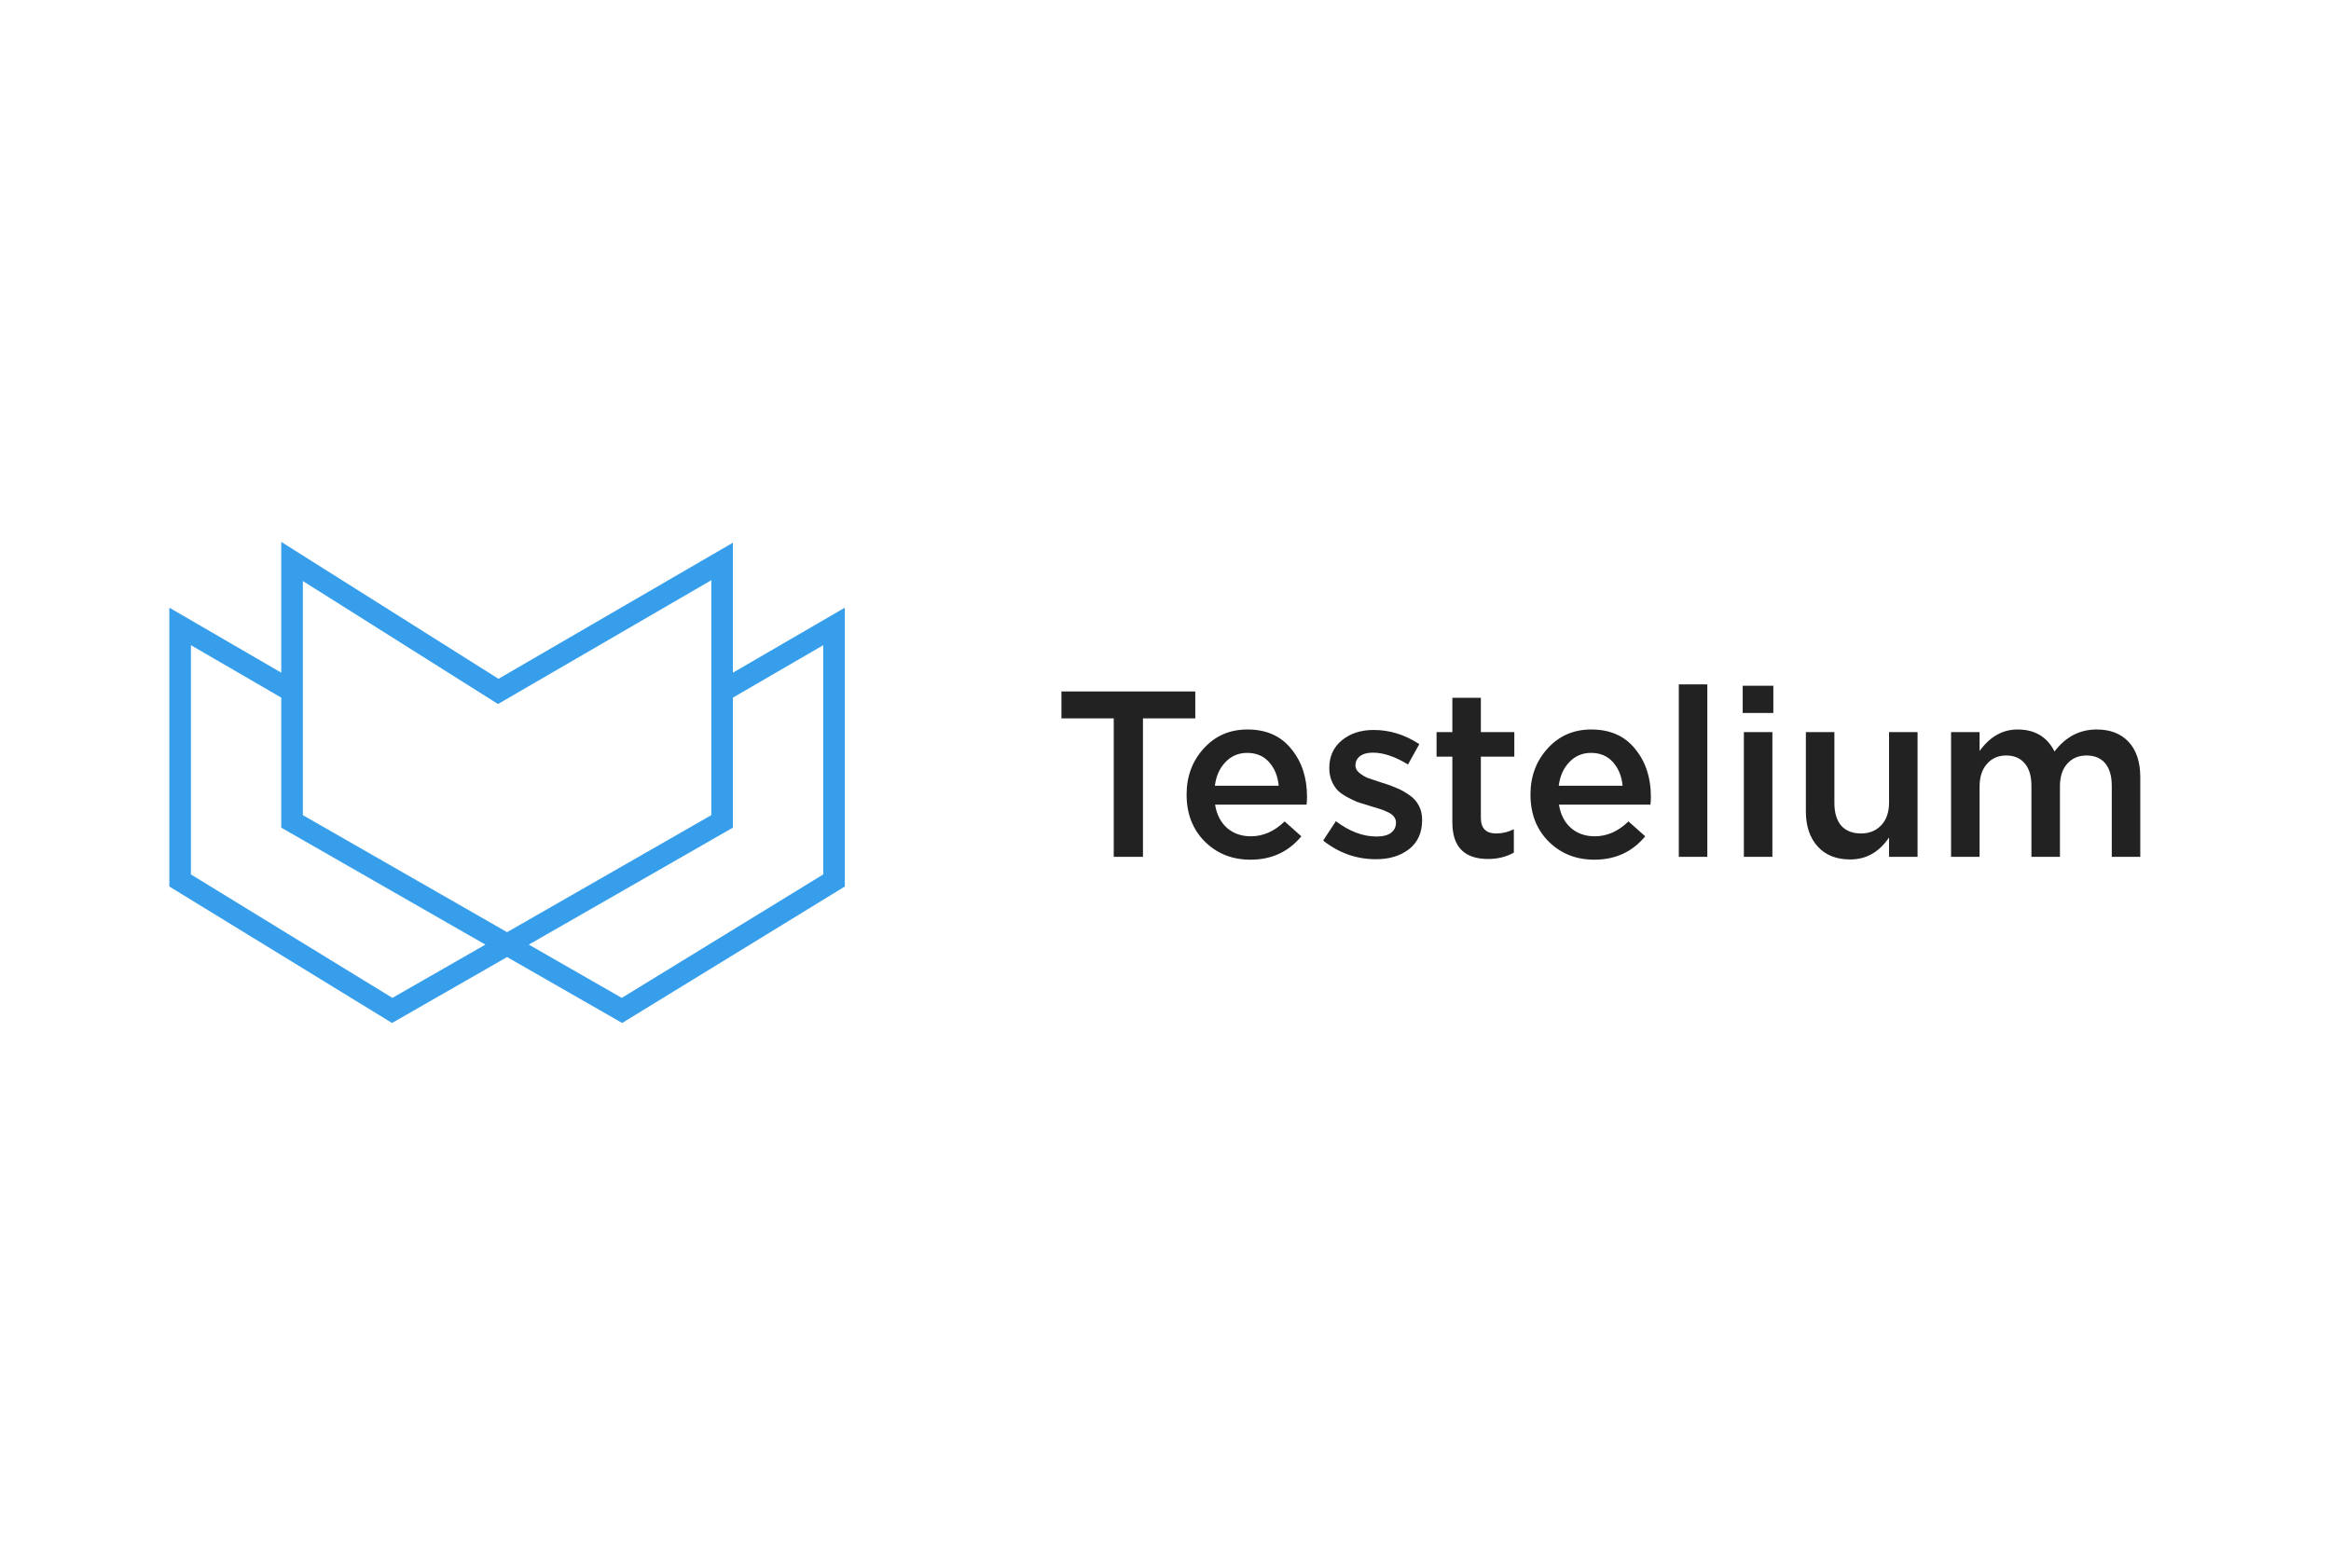 <svg width="220" height="148" viewBox="0 0 220 148" fill="none" xmlns="http://www.w3.org/2000/svg">
<rect width="220" height="148" fill="white"/>
<path d="M105.115 80.886V67.814H100.178V65.271H112.81V67.814H107.873V80.886H105.115ZM118.018 81.153C116.298 81.153 114.86 80.581 113.704 79.436C112.562 78.29 111.991 76.811 111.991 74.997C111.991 73.286 112.532 71.837 113.615 70.647C114.697 69.457 116.069 68.862 117.729 68.862C119.508 68.862 120.887 69.472 121.866 70.691C122.859 71.896 123.356 73.398 123.356 75.197C123.356 75.525 123.341 75.777 123.311 75.956H114.682C114.83 76.893 115.209 77.629 115.816 78.164C116.424 78.685 117.173 78.945 118.063 78.945C119.219 78.945 120.279 78.477 121.243 77.54L122.822 78.945C121.606 80.417 120.005 81.153 118.018 81.153ZM114.66 74.171H120.687C120.598 73.264 120.294 72.52 119.775 71.941C119.256 71.361 118.567 71.071 117.707 71.071C116.891 71.071 116.209 71.361 115.661 71.941C115.112 72.506 114.779 73.249 114.66 74.171ZM129.862 81.109C128.023 81.109 126.362 80.521 124.88 79.346L126.081 77.517C127.356 78.484 128.638 78.967 129.928 78.967C130.506 78.967 130.951 78.856 131.263 78.633C131.588 78.395 131.752 78.067 131.752 77.651C131.752 77.443 131.693 77.264 131.574 77.116C131.471 76.952 131.277 76.803 130.996 76.67C130.714 76.536 130.476 76.439 130.284 76.38C130.092 76.32 129.773 76.224 129.328 76.09L129.128 76.023C128.713 75.904 128.357 75.792 128.06 75.688C127.779 75.569 127.46 75.413 127.104 75.22C126.748 75.026 126.459 74.818 126.236 74.595C126.014 74.357 125.829 74.06 125.68 73.703C125.532 73.346 125.458 72.944 125.458 72.498C125.458 71.413 125.851 70.543 126.637 69.888C127.437 69.234 128.438 68.907 129.639 68.907C131.166 68.907 132.605 69.353 133.954 70.245L132.886 72.164C131.671 71.42 130.565 71.048 129.572 71.048C129.053 71.048 128.646 71.16 128.349 71.383C128.068 71.606 127.927 71.903 127.927 72.275C127.927 72.528 128.052 72.758 128.305 72.967C128.572 73.175 128.831 73.331 129.083 73.435C129.35 73.524 129.773 73.666 130.351 73.859C130.381 73.874 130.418 73.889 130.462 73.904C130.506 73.918 130.543 73.926 130.573 73.926C131.093 74.09 131.53 74.253 131.885 74.417C132.241 74.565 132.611 74.773 132.997 75.041C133.398 75.309 133.701 75.644 133.909 76.045C134.117 76.432 134.221 76.885 134.221 77.406C134.221 78.596 133.812 79.51 132.997 80.15C132.182 80.789 131.137 81.109 129.862 81.109ZM140.453 81.086C138.199 81.086 137.073 79.934 137.073 77.629V71.427H135.583V69.108H137.073V65.873H139.764V69.108H142.922V71.427H139.764V77.205C139.764 78.186 140.245 78.677 141.209 78.677C141.788 78.677 142.344 78.543 142.877 78.276V80.484C142.166 80.886 141.357 81.086 140.453 81.086ZM150.472 81.153C148.752 81.153 147.314 80.581 146.158 79.436C145.016 78.29 144.445 76.811 144.445 74.997C144.445 73.286 144.986 71.837 146.069 70.647C147.151 69.457 148.522 68.862 150.183 68.862C151.963 68.862 153.341 69.472 154.32 70.691C155.313 71.896 155.81 73.398 155.81 75.197C155.81 75.525 155.795 75.777 155.766 75.956H147.136C147.284 76.893 147.662 77.629 148.271 78.164C148.878 78.685 149.627 78.945 150.517 78.945C151.673 78.945 152.733 78.477 153.697 77.54L155.276 78.945C154.06 80.417 152.459 81.153 150.472 81.153ZM147.114 74.171H153.141C153.052 73.264 152.748 72.52 152.229 71.941C151.71 71.361 151.021 71.071 150.161 71.071C149.345 71.071 148.663 71.361 148.115 71.941C147.566 72.506 147.232 73.249 147.114 74.171ZM158.446 80.886V64.602H161.137V80.886H158.446ZM164.476 67.301V64.735H167.367V67.301H164.476ZM164.587 80.886V69.108H167.278V80.886H164.587ZM174.62 81.131C173.315 81.131 172.292 80.722 171.55 79.904C170.81 79.086 170.438 77.986 170.438 76.603V69.108H173.13V75.8C173.13 76.722 173.345 77.436 173.774 77.941C174.219 78.432 174.842 78.677 175.643 78.677C176.429 78.677 177.066 78.417 177.555 77.897C178.045 77.376 178.289 76.662 178.289 75.755V69.108H180.98V80.886H178.289V79.056C177.355 80.439 176.132 81.131 174.62 81.131ZM184.142 80.886V69.108H186.833V70.892C187.811 69.539 189.004 68.862 190.413 68.862C192.044 68.862 193.208 69.554 193.905 70.937C194.957 69.554 196.285 68.862 197.886 68.862C199.176 68.862 200.183 69.256 200.911 70.044C201.637 70.833 202 71.941 202 73.368V80.886H199.309V74.194C199.309 73.257 199.101 72.543 198.687 72.052C198.271 71.561 197.686 71.316 196.93 71.316C196.174 71.316 195.565 71.576 195.106 72.097C194.646 72.602 194.417 73.316 194.417 74.238V80.886H191.726V74.171C191.726 73.264 191.518 72.565 191.103 72.074C190.687 71.569 190.102 71.316 189.346 71.316C188.59 71.316 187.981 71.584 187.522 72.119C187.062 72.639 186.833 73.353 186.833 74.26V80.886H184.142Z" fill="#222222"/>
<path d="M68.153 65.269L78.717 59.134V83.114L58.701 95.383L27.564 77.538V65.269M68.153 65.269V53L47.025 65.269L27.564 53V65.269M68.153 65.269V77.538L37.017 95.383L17 83.114V59.134L27.564 65.269" stroke="#369EEA" stroke-width="2.037"/>
</svg>
